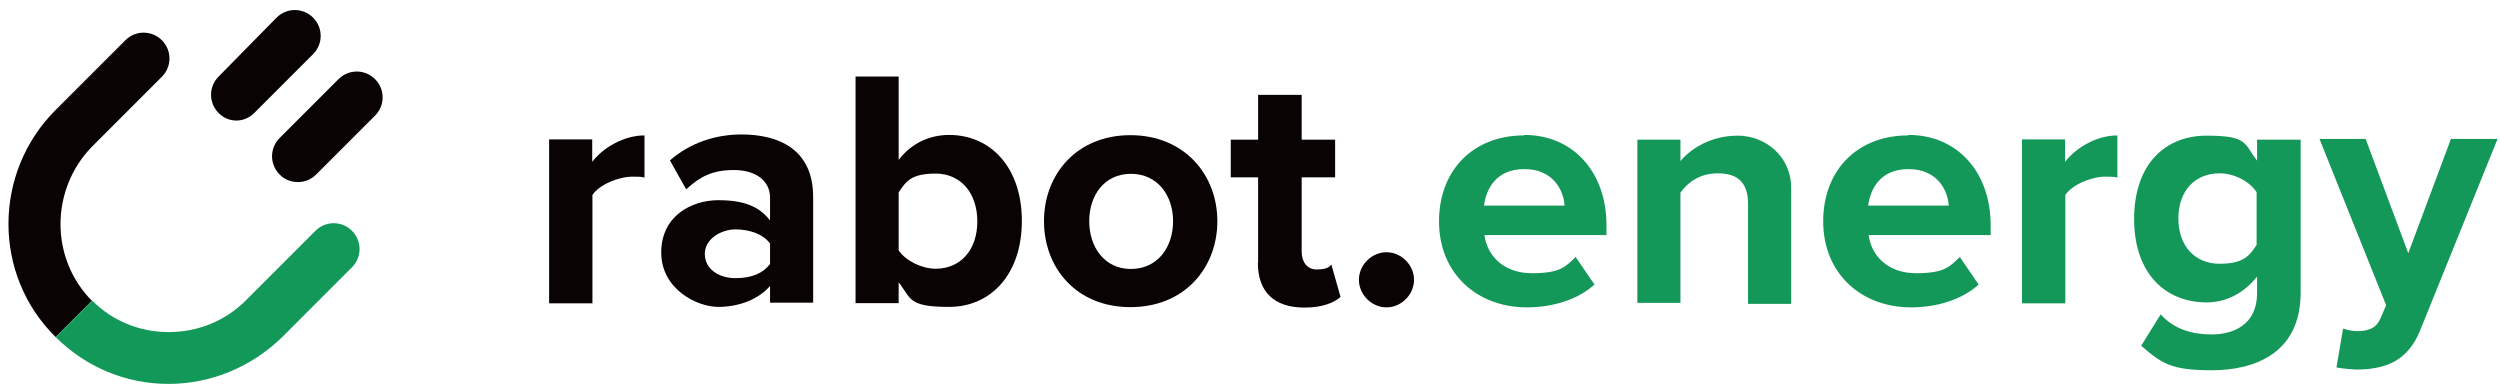 <svg width="116" height="18" viewBox="0 0 116 18" fill="none" xmlns="http://www.w3.org/2000/svg">
<path d="M25.479 14.065V6.469H27.479V7.507C28.003 6.83 28.965 6.283 29.905 6.283V8.24C29.763 8.196 29.577 8.196 29.358 8.196C28.703 8.196 27.806 8.567 27.489 9.048V14.076H25.489V14.054L25.479 14.065Z" fill="#090303"/>
<path d="M35.73 14.065V13.267C35.206 13.879 34.309 14.24 33.326 14.24C32.342 14.24 30.681 13.42 30.681 11.715C30.681 10.01 32.102 9.289 33.326 9.289C34.55 9.289 35.239 9.595 35.73 10.229V9.169C35.73 8.393 35.075 7.89 34.058 7.89C33.042 7.89 32.484 8.196 31.839 8.786L31.085 7.442C32.025 6.622 33.206 6.239 34.408 6.239C36.135 6.239 37.73 6.928 37.73 9.136V14.043H35.73V14.065ZM35.73 11.3C35.402 10.852 34.769 10.644 34.124 10.644C33.479 10.644 32.703 11.07 32.703 11.781C32.703 12.491 33.359 12.906 34.124 12.906C34.889 12.906 35.402 12.677 35.73 12.251V11.289V11.3Z" fill="#090303"/>
<path d="M39.698 14.065V3.551H41.698V7.42C42.288 6.644 43.141 6.261 44.037 6.261C45.971 6.261 47.414 7.77 47.414 10.251C47.414 12.732 45.971 14.24 44.037 14.24C42.102 14.24 42.288 13.835 41.698 13.103V14.065H39.698ZM41.698 11.617C42.026 12.108 42.78 12.469 43.414 12.469C44.572 12.469 45.348 11.595 45.348 10.272C45.348 8.95 44.572 8.054 43.414 8.054C42.255 8.054 42.026 8.436 41.698 8.928V11.617Z" fill="#090303"/>
<path d="M48.441 10.262C48.441 8.098 49.949 6.272 52.452 6.272C54.955 6.272 56.485 8.109 56.485 10.262C56.485 12.415 54.977 14.251 52.452 14.251C49.928 14.251 48.441 12.415 48.441 10.262ZM54.431 10.262C54.431 9.081 53.72 8.065 52.474 8.065C51.228 8.065 50.54 9.081 50.54 10.262C50.54 11.442 51.228 12.48 52.474 12.48C53.72 12.48 54.431 11.464 54.431 10.262Z" fill="#090303"/>
<path d="M58.376 12.196V8.228H57.108V6.48H58.376V4.403H60.398V6.48H61.95V8.228H60.398V11.671C60.398 12.141 60.638 12.502 61.087 12.502C61.535 12.502 61.677 12.403 61.775 12.272L62.201 13.78C61.895 14.043 61.371 14.272 60.529 14.272C59.119 14.272 58.365 13.54 58.365 12.196H58.376Z" fill="#090303"/>
<path d="M64.333 11.704C65.021 11.704 65.611 12.294 65.611 12.983C65.611 13.671 65.021 14.262 64.333 14.262C63.644 14.262 63.054 13.671 63.054 12.983C63.054 12.294 63.644 11.704 64.333 11.704Z" fill="#090303"/>
<path d="M70.727 6.261C72.989 6.261 74.541 7.977 74.541 10.458V10.906H68.879C69 11.868 69.776 12.677 71.076 12.677C72.377 12.677 72.628 12.393 73.109 11.923L73.983 13.202C73.207 13.912 72.027 14.262 70.847 14.262C68.53 14.262 66.77 12.688 66.77 10.273C66.77 7.857 68.398 6.283 70.705 6.283L70.727 6.261ZM68.847 9.54H72.595C72.552 8.808 72.049 7.846 70.727 7.846C69.404 7.846 68.956 8.786 68.858 9.54H68.847Z" fill="#149859"/>
<path d="M81.109 14.065V9.463C81.109 8.403 80.563 8.043 79.7 8.043C78.836 8.043 78.29 8.491 77.973 8.939V14.054H75.973V6.48H77.973V7.474C78.465 6.884 79.394 6.294 80.639 6.294C81.885 6.294 83.11 7.234 83.11 8.72V14.098H81.109V14.076V14.065Z" fill="#149859"/>
<path d="M88.552 6.261C90.815 6.261 92.367 7.977 92.367 10.458V10.906H86.705C86.826 11.868 87.602 12.677 88.902 12.677C90.203 12.677 90.454 12.393 90.935 11.923L91.809 13.202C91.033 13.912 89.853 14.262 88.673 14.262C86.356 14.262 84.596 12.688 84.596 10.273C84.596 7.857 86.224 6.283 88.531 6.283L88.552 6.261ZM86.673 9.54H90.421C90.378 8.808 89.875 7.846 88.552 7.846C87.23 7.846 86.782 8.786 86.683 9.54H86.673Z" fill="#149859"/>
<path d="M93.82 14.065V6.469H95.82V7.507C96.345 6.83 97.307 6.283 98.247 6.283V8.24C98.105 8.196 97.919 8.196 97.7 8.196C97.044 8.196 96.148 8.567 95.831 9.048V14.076H93.831V14.054L93.82 14.065Z" fill="#149859"/>
<path d="M100.247 14.579C100.859 15.256 101.668 15.518 102.629 15.518C103.591 15.518 104.728 15.092 104.728 13.606V12.83C104.138 13.584 103.307 14.032 102.389 14.032C100.476 14.032 99.023 12.688 99.023 10.163C99.023 7.638 100.444 6.294 102.389 6.294C104.334 6.294 104.116 6.676 104.728 7.452V6.48H106.75V13.573C106.75 16.469 104.509 17.18 102.629 17.18C100.75 17.18 100.312 16.874 99.351 16.043L100.247 14.6V14.579ZM104.706 8.917C104.378 8.403 103.646 8.043 102.99 8.043C101.853 8.043 101.077 8.841 101.077 10.141C101.077 11.442 101.875 12.239 102.99 12.239C104.105 12.239 104.378 11.857 104.706 11.365V8.895V8.917Z" fill="#149859"/>
<path d="M108.739 15.245C108.925 15.322 109.187 15.365 109.373 15.365C109.897 15.365 110.247 15.223 110.433 14.819L110.717 14.163L107.624 6.447H109.766L111.744 11.748L113.723 6.447H115.887L112.302 15.311C111.733 16.732 110.728 17.125 109.406 17.147C109.165 17.147 108.673 17.103 108.411 17.049L108.717 15.256H108.761L108.739 15.245Z" fill="#149859"/>
<path d="M10.975 5.594C10.669 5.594 10.363 5.474 10.145 5.245C9.675 4.775 9.675 4.021 10.145 3.551L12.833 0.818C13.303 0.348 14.057 0.348 14.527 0.818C14.997 1.288 14.997 2.042 14.527 2.512L11.795 5.245C11.554 5.485 11.248 5.594 10.964 5.594H10.986H10.975Z" fill="#090303"/>
<path d="M13.806 8.447C13.5 8.447 13.194 8.327 12.975 8.097C12.505 7.627 12.505 6.873 12.975 6.403L15.708 3.671C16.178 3.201 16.932 3.201 17.402 3.671C17.872 4.141 17.872 4.895 17.402 5.365L14.669 8.097C14.429 8.337 14.123 8.447 13.839 8.447H13.795H13.817H13.806Z" fill="#090303"/>
<path d="M4.275 13.966C2.319 12.01 2.319 8.797 4.275 6.797L7.511 3.561C7.981 3.091 7.981 2.337 7.511 1.867C7.041 1.397 6.287 1.397 5.817 1.867L2.581 5.102C-0.337 8.021 -0.337 12.764 2.581 15.638L4.275 13.944V13.966Z" fill="#090303"/>
<path d="M16.331 10.709C15.861 10.239 15.107 10.239 14.637 10.709L11.402 13.944C10.44 14.906 9.161 15.409 7.817 15.409C6.472 15.409 5.205 14.884 4.276 13.944L2.582 15.638C3.991 17.048 5.86 17.813 7.817 17.813C9.773 17.813 11.664 17.037 13.096 15.638L16.331 12.403C16.801 11.933 16.801 11.179 16.331 10.709Z" fill="#12995A"/>
</svg>
